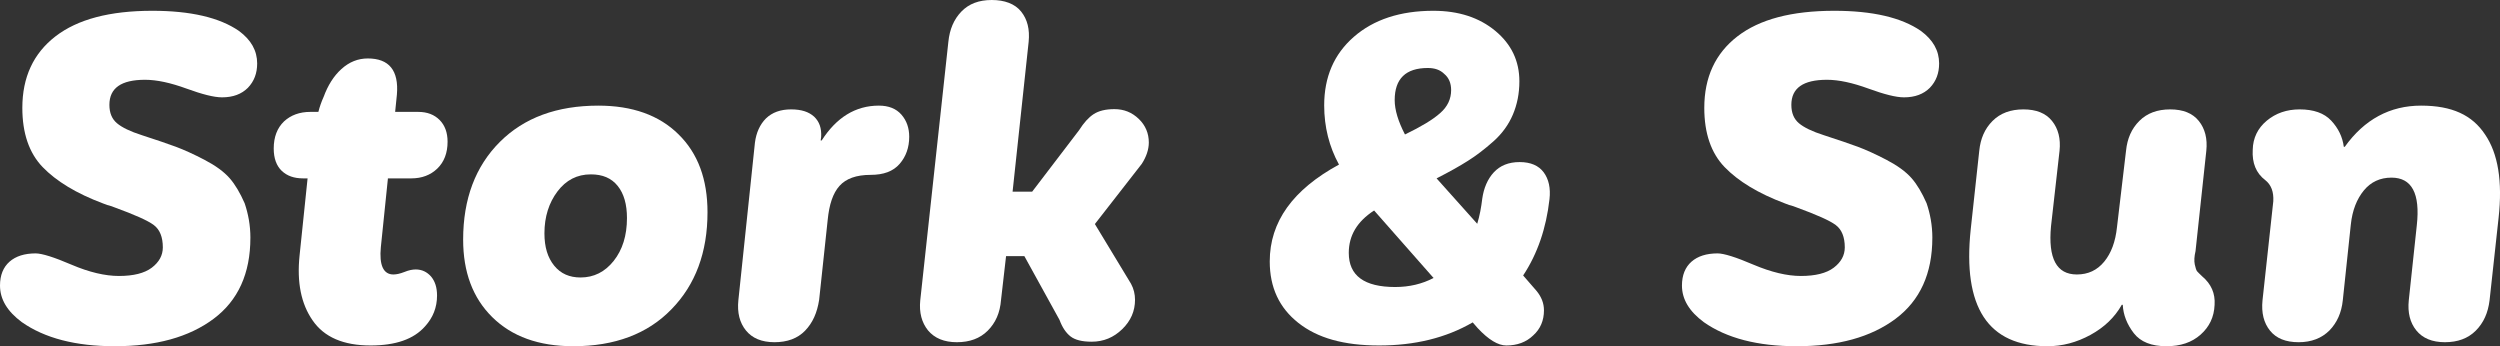 <svg viewBox="0 0 996.46 138" xmlns="http://www.w3.org/2000/svg" id="Layer_2"><rect x="0" y="0" width="996.46" height="138" fill="#333333" stroke="none"/><defs><style>.cls-1{fill:#fff;}</style></defs><g id="Layer_1-2"><path d="M99.8,94.8c0,14.2-4.9,25-14.7,32.3-9.8,7.3-22.9,10.9-39.4,10.9-15.5,0-27.9-3.2-37-9.6-5.8-4.3-8.7-9.1-8.7-14.6,0-4.1,1.3-7.3,3.8-9.5s6-3.3,10.4-3.3c2.5,0,7.3,1.5,14.3,4.5s13.4,4.5,18.9,4.5c5.8,0,10.2-1.1,13.1-3.3s4.4-4.9,4.4-8.1c0-4.1-1.2-7.1-3.6-8.9-2.4-1.8-7.6-4.1-15.8-7.1-.6-.2-1.1-.4-1.4-.5-.4-.1-.8-.3-1.4-.4-.6-.2-1.1-.4-1.6-.6-10.7-4-18.7-8.9-24.1-14.5s-8.1-13.5-8.1-23.6c0-12.2,4.4-21.7,13.2-28.5,8.8-6.8,21.6-10.2,38.6-10.2,15.3,0,26.8,2.7,34.5,8,4.9,3.6,7.3,7.9,7.3,13,0,3.9-1.2,7.1-3.7,9.7-2.5,2.5-5.9,3.8-10.3,3.8-3.2,0-7.9-1.2-14.2-3.5-6.3-2.3-11.8-3.5-16.5-3.5-9.5,0-14.2,3.3-14.2,10,0,3.2,1,5.6,3,7.3s5.3,3.3,10,4.8c5.8,1.9,10.3,3.4,13.5,4.6,3.2,1.2,7,2.9,11.4,5.2s7.7,4.7,10,7.3c2.2,2.5,4.2,5.9,6,10,1.4,4.1,2.3,8.7,2.3,13.8" class="cls-1"></path><path d="M154.6,71.3l-2.8,27.2c-.7,7.2,1,10.9,5,10.9,1.2,0,2.6-.3,4.4-1,1.7-.7,3.2-1,4.5-1,2.5,0,4.5,1,6.1,2.8,1.6,1.9,2.4,4.4,2.4,7.6,0,4.7-1.6,8.8-4.8,12.3-4.5,5.1-11.7,7.6-21.7,7.6-10.8,0-18.5-3.3-23.1-10-4.6-6.6-6.3-15.2-5.2-25.8l3.2-30.8h-1.8c-3.6,0-6.4-1-8.5-3s-3.2-5-3.2-8.9c0-4.6,1.4-8.2,4.1-10.8,2.7-2.5,6.2-3.8,10.5-3.8h3.2c.5-2,1.2-4,2.1-6,1.7-4.6,4-8.3,7.1-11.1s6.6-4.2,10.5-4.2c8.5,0,12.4,4.8,11.6,14.4l-.7,6.9h9.2c3.6,0,6.4,1.1,8.5,3.2,2.1,2.1,3.2,5,3.2,8.7,0,4.5-1.4,8.1-4.1,10.7-2.7,2.6-6.2,3.9-10.3,3.9h-9.4v.2Z" class="cls-1"></path><path d="M231.4,110.6c5.3,0,9.7-2.2,13.2-6.6,3.5-4.4,5.3-10.1,5.3-17.1,0-5.4-1.2-9.7-3.7-12.8s-6-4.6-10.7-4.6c-5.5,0-9.9,2.3-13.3,6.8s-5.2,10.1-5.2,16.7c0,5.5,1.3,9.7,3.9,12.9s6.1,4.7,10.5,4.7M228.5,138c-13.8,0-24.5-3.9-32.3-11.6-7.8-7.7-11.6-18-11.6-30.9,0-16.2,4.9-29.2,14.6-38.9s22.8-14.5,39.3-14.5c13.5,0,24.2,3.8,31.9,11.4,7.8,7.6,11.6,18,11.6,31.1,0,16-4.8,28.9-14.4,38.7-9.5,9.8-22.6,14.7-39.1,14.7" class="cls-1"></path><path d="M320.9,131.8c-3,3.1-7.1,4.6-12.2,4.6s-8.9-1.6-11.4-4.7c-2.5-3.1-3.5-7.1-3-12l6.6-62.8c.5-4,2-7.3,4.4-9.7,2.5-2.4,5.8-3.6,10-3.6s7.1,1,9.2,2.9c2.1,2,3,4.6,2.8,8.1l-.2,1.4h.4c5.9-9.2,13.5-13.9,22.8-13.9,3.9,0,6.9,1.2,9,3.6,2.1,2.4,3.1,5.4,3.1,8.8,0,4.3-1.3,7.9-3.8,10.8-2.6,3-6.4,4.4-11.6,4.4-5.7,0-9.8,1.5-12.4,4.4-2.6,2.9-4.1,7.4-4.7,13.6l-3.4,31.8c-.8,5.2-2.6,9.2-5.6,12.3" class="cls-1"></path><path d="M393.7,131.8c-3.1,3.1-7.2,4.6-12.3,4.6s-8.9-1.6-11.5-4.7c-2.5-3.1-3.6-7.1-3.1-12l11.2-103c.5-5,2.2-9,5.2-12.1s7-4.6,12.1-4.6,9.2,1.5,11.7,4.6,3.5,7.1,3,12.1l-6.4,59.7h7.8l18.7-24.5c1.9-3,3.8-5.1,5.8-6.4,2-1.3,4.7-2,8.3-2,3.8,0,7,1.3,9.7,3.9,2.7,2.6,4,5.8,4,9.4,0,2.8-1,5.7-2.8,8.5l-18.7,24,14.4,23.8c1.1,2,1.6,4.2,1.6,6.4,0,4.5-1.7,8.4-5.1,11.7s-7.4,5-12.2,5c-3.8,0-6.6-.7-8.4-2.1-1.8-1.4-3.3-3.6-4.4-6.6l-14-25.4h-7.3l-2,17.4c-.4,5.2-2.2,9.2-5.3,12.3" class="cls-1"></path><path d="M569.1,27.1c-8.8,0-13.2,4.3-13.2,12.8,0,3.9,1.4,8.5,4.1,13.7,6.4-3.1,11.1-5.9,14-8.5,3-2.6,4.4-5.7,4.4-9.2,0-2.7-.9-4.9-2.7-6.4-1.7-1.7-3.9-2.4-6.6-2.4M556.1,114.4c5.6,0,10.7-1.2,15.3-3.6l-23.7-26.9c-6.8,4.4-10.1,10-10.1,16.9,0,9.1,6.2,13.6,18.5,13.6M595.4,68.7c2.5-2.7,5.9-4.1,10.3-4.1s7.6,1.4,9.6,4.1c2,2.7,2.8,6.3,2.3,10.7-1.3,11.6-4.8,21.8-10.5,30.4l5.3,6.1c2,2.4,3,5,3,7.8,0,4-1.4,7.4-4.3,10-2.8,2.7-6.4,4-10.7,4-3.3,0-7.1-2.3-11.4-6.9l-2-2.3c-10.7,6.2-23.1,9.2-37.3,9.2s-24.6-3-32.2-9c-7.6-6-11.4-14.1-11.4-24.5,0-15.8,9.2-28.6,27.6-38.6-3.9-7.1-5.9-15-5.9-23.6,0-11.3,3.9-20.4,11.8-27.3,7.9-6.9,18.5-10.4,31.7-10.4,10.1,0,18.3,2.7,24.7,8s9.6,12,9.6,20.1c0,4.9-.9,9.3-2.6,13.3-1.7,4-4.3,7.6-7.8,10.7s-6.9,5.7-10.1,7.7c-3.3,2.1-7.4,4.4-12.5,7l16.2,18.1c1-3.3,1.6-6.6,2-10,.6-4.2,2.1-7.8,4.6-10.5" class="cls-1"></path><path d="M770.2,94.8c0,14.2-4.9,25-14.7,32.3s-22.9,10.9-39.4,10.9c-15.5,0-27.9-3.2-37-9.6-5.8-4.3-8.7-9.1-8.7-14.6,0-4.1,1.3-7.3,3.8-9.5s6-3.3,10.4-3.3c2.5,0,7.3,1.5,14.3,4.5,7.1,3,13.4,4.5,18.9,4.5,5.8,0,10.2-1.1,13.1-3.3,2.9-2.2,4.4-4.9,4.4-8.1,0-4.1-1.2-7.1-3.6-8.9-2.4-1.8-7.6-4.1-15.8-7.1-.6-.2-1.1-.4-1.4-.5-.4-.1-.8-.3-1.4-.4-.6-.2-1.1-.4-1.6-.6-10.7-4-18.7-8.9-24.1-14.5-5.4-5.6-8.1-13.5-8.1-23.6,0-12.2,4.4-21.7,13.2-28.5s21.6-10.2,38.6-10.2c15.3,0,26.8,2.7,34.5,8,4.9,3.6,7.3,7.9,7.3,13,0,3.9-1.2,7.1-3.7,9.7-2.5,2.5-5.9,3.8-10.3,3.8-3.2,0-7.9-1.2-14.2-3.5s-11.8-3.5-16.5-3.5c-9.5,0-14.2,3.3-14.2,10,0,3.2,1,5.6,3,7.3s5.3,3.3,10,4.8c5.8,1.9,10.3,3.4,13.5,4.6,3.2,1.2,7,2.9,11.4,5.2s7.7,4.7,10,7.3c2.2,2.5,4.2,5.9,6,10,1.4,4.1,2.3,8.7,2.3,13.8" class="cls-1"></path><path d="M816.1,138c-23.7,0-33.9-15.5-30.6-46.6l3.4-31.3c.5-4.9,2.2-8.8,5.3-11.9,3.1-3.1,7.2-4.6,12.3-4.6s8.9,1.5,11.4,4.6,3.5,7.1,3,11.9l-3.4,30.1c-1.2,12.8,2.2,19.2,10.3,19.2,4.5,0,8.1-1.7,10.9-5.1,2.8-3.4,4.5-8,5.1-13.8l3.6-30.4c.5-4.9,2.2-8.8,5.3-11.9,3.1-3.1,7.2-4.6,12.3-4.6s8.9,1.5,11.4,4.6,3.5,7.1,3,11.9l-4.3,40c-.5,2.1-.6,3.9-.3,5.3.3,1.4.6,2.3.9,2.7s1,1,2,2c3.7,3.1,5.3,6.9,5,11.4-.2,4.9-2.1,8.8-5.6,11.9-3.5,3.1-8,4.6-13.6,4.6-5.9,0-10.3-1.7-13-5.2s-4.2-7.3-4.4-11.3h-.4c-2.8,5-7,9-12.5,12-5.5,3-11.2,4.5-17.1,4.5" class="cls-1"></path><path d="M928.5,131.7c-3.1,3.1-7.2,4.7-12.3,4.7s-8.9-1.5-11.4-4.6-3.5-7.1-3-12.1l4.3-39.5c.2-3.7-.8-6.5-3.2-8.4-3.7-2.8-5.3-6.9-5-12.1.1-4.7,2-8.6,5.6-11.6s8-4.5,13.1-4.5c5.6,0,9.8,1.5,12.6,4.5,2.8,3,4.5,6.5,5,10.4h.4c7.8-10.9,18-16.4,30.4-16.4s20.4,3.8,25.5,11.5c5.2,7.6,7,18.7,5.4,33.2l-3.6,32.9c-.6,5-2.4,9-5.5,12.1s-7.2,4.6-12.3,4.6-8.9-1.6-11.4-4.7c-2.5-3.1-3.5-7.1-3-12l3.2-29.9c1.4-12.7-2-19-10.1-19-4.5,0-8.2,1.7-11,5.1-2.8,3.4-4.6,7.9-5.2,13.6l-3.2,30.2c-.5,4.9-2.3,8.9-5.3,12" class="cls-1"></path></g></svg>